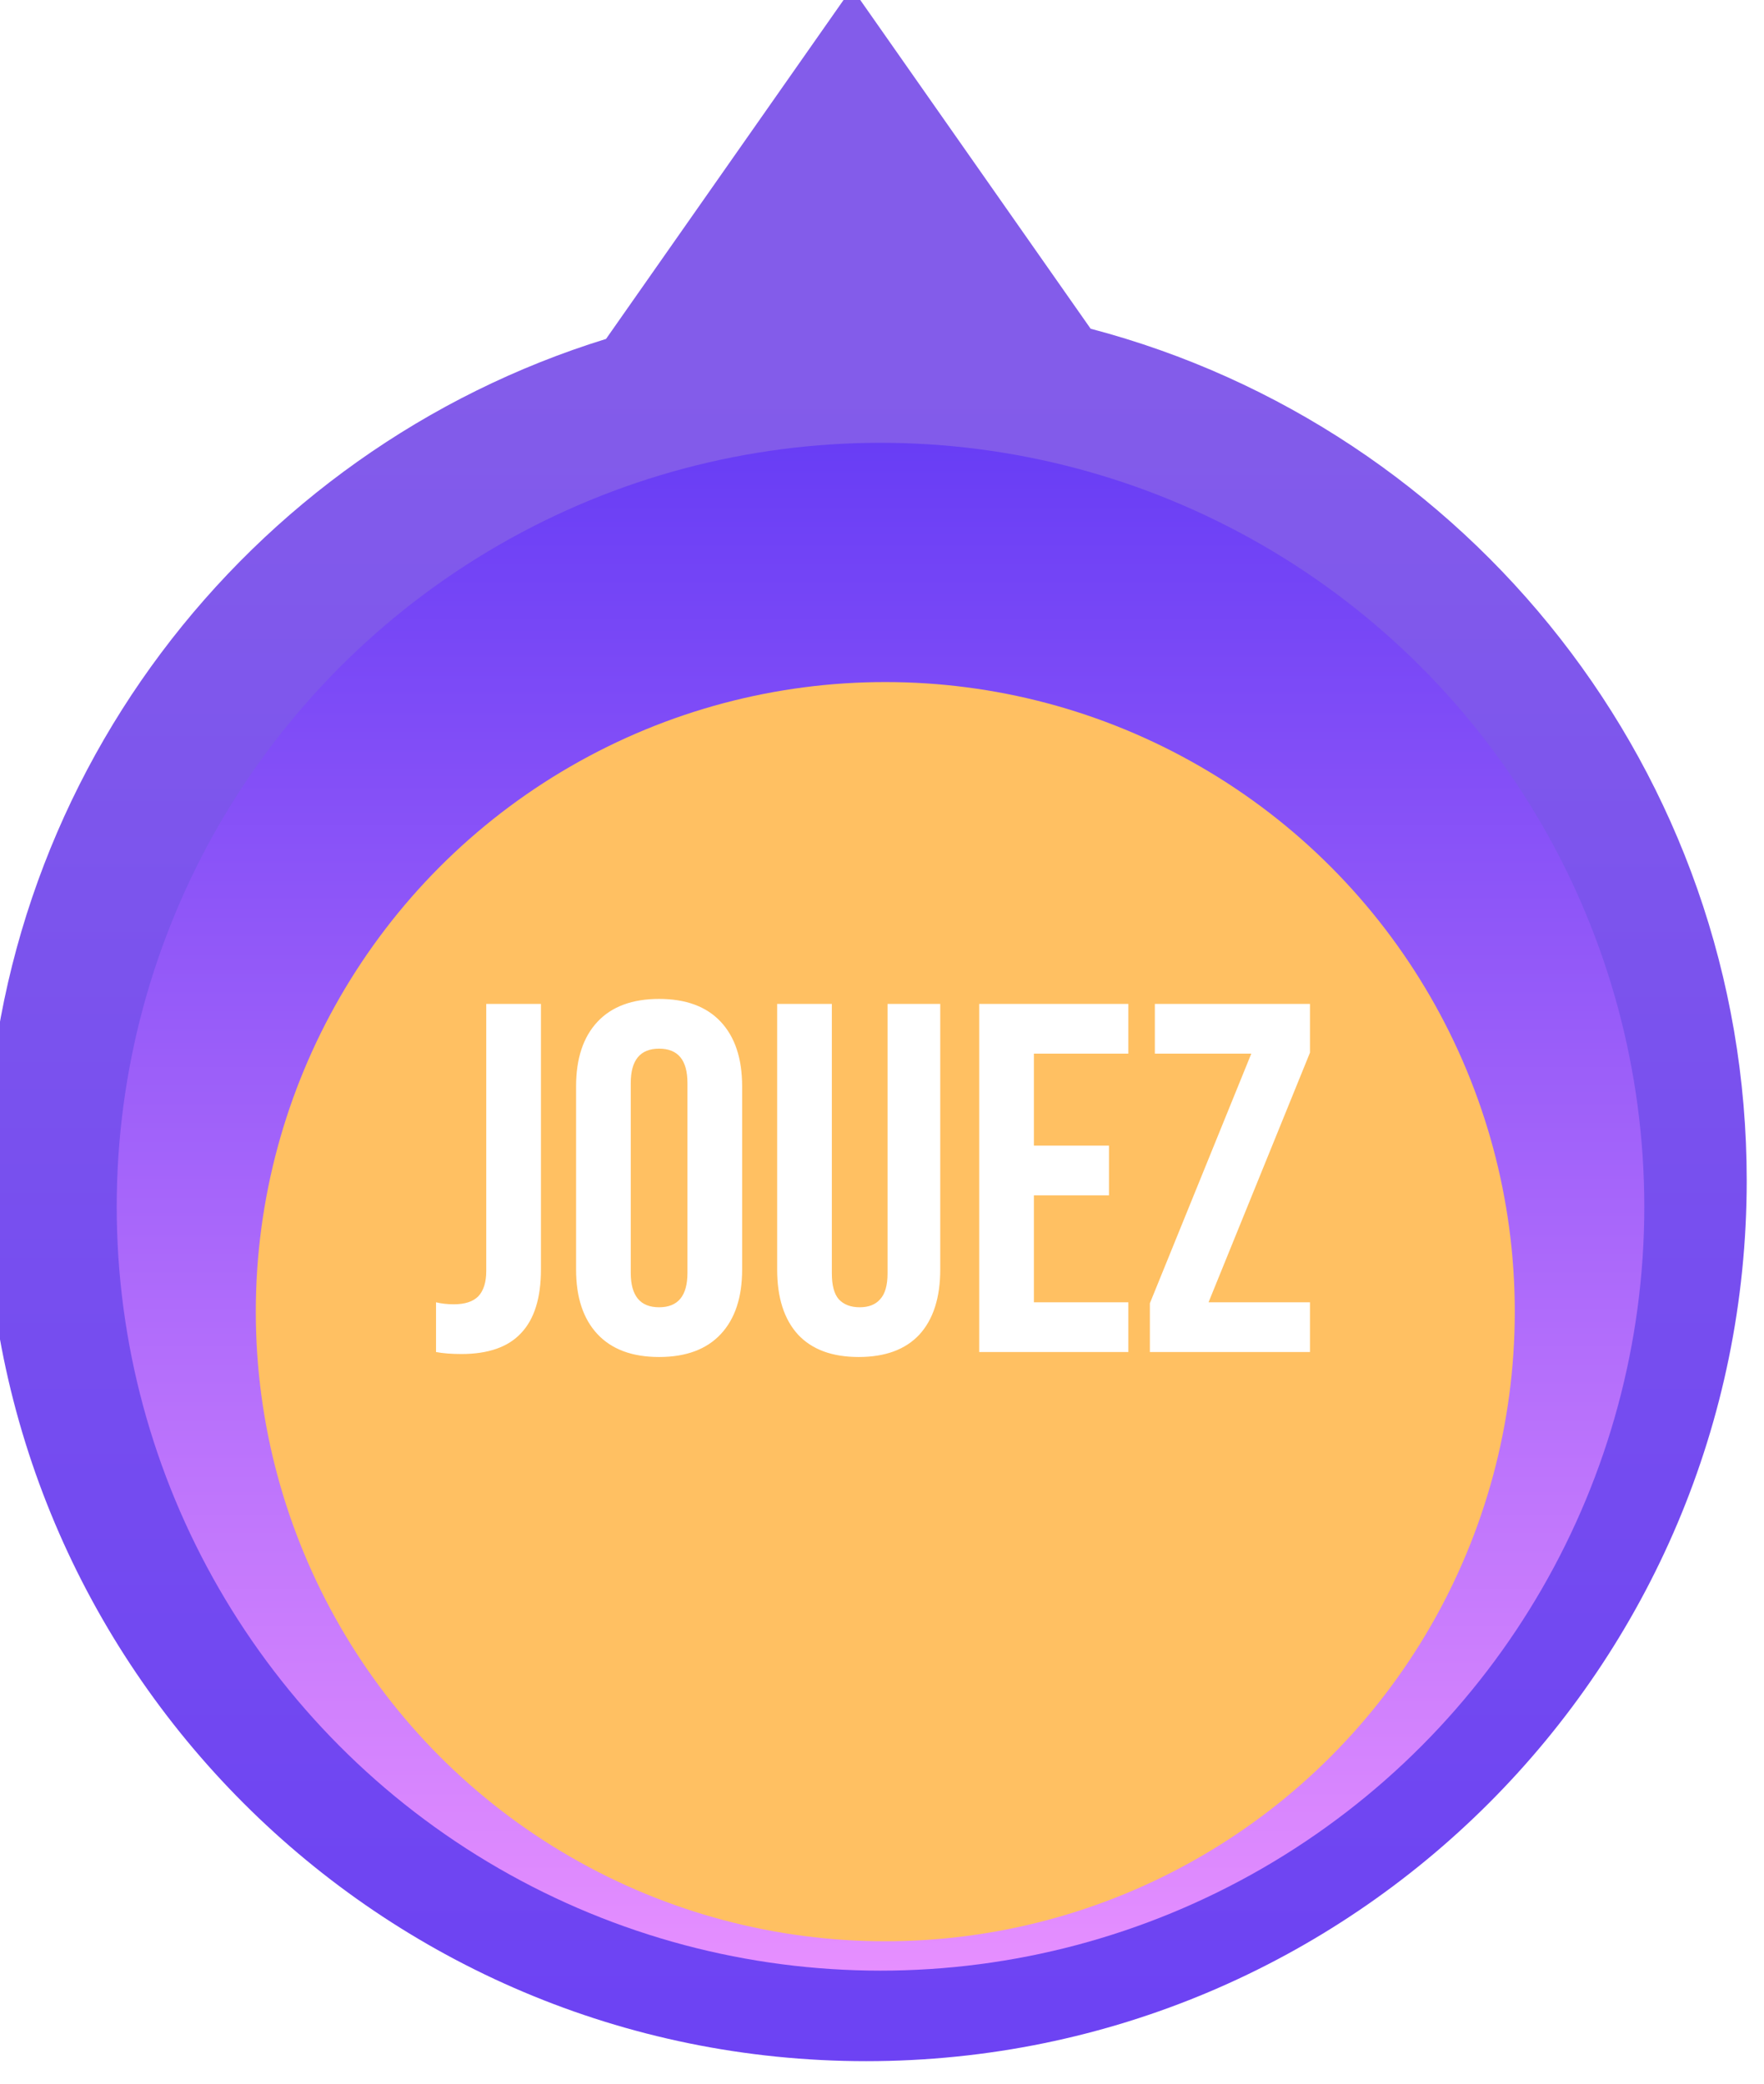 <svg xmlns="http://www.w3.org/2000/svg" fill="none" viewBox="0 0 149 176" height="176" width="149">
<g filter="url(#filter0_ii_2263_21428)">
<path fill="url(#paint0_linear_2263_21428)" d="M93.33 28.768C125.224 37.149 148.748 66.179 148.748 100.703C148.748 141.779 115.45 175.077 74.374 175.077C33.298 175.077 0 141.779 0 100.703C0 67.278 22.05 39.003 52.398 29.63L73.166 0L93.33 28.768Z"></path>
</g>
<g filter="url(#filter1_ii_2263_21428)">
<circle fill="url(#paint1_linear_2263_21428)" r="64.515" cy="100.703" cx="74.374"></circle>
</g>
<g filter="url(#filter2_ii_2263_21428)">
<circle fill="#FFC062" r="53.172" cy="100.703" cx="74.375"></circle>
</g>
<path fill="white" d="M38.972 114.35C38.132 114.35 37.418 114.294 36.83 114.182V109.982C37.278 110.094 37.782 110.15 38.342 110.15C39.266 110.15 39.952 109.926 40.4 109.478C40.848 109.002 41.072 108.288 41.072 107.336V84.782H45.692V107.21C45.692 109.618 45.132 111.41 44.012 112.586C42.92 113.762 41.24 114.35 38.972 114.35ZM55.673 114.602C53.405 114.602 51.669 113.958 50.465 112.67C49.261 111.382 48.659 109.562 48.659 107.21V91.754C48.659 89.402 49.261 87.582 50.465 86.294C51.669 85.006 53.405 84.362 55.673 84.362C57.941 84.362 59.677 85.006 60.881 86.294C62.085 87.582 62.687 89.402 62.687 91.754V107.21C62.687 109.562 62.085 111.382 60.881 112.67C59.677 113.958 57.941 114.602 55.673 114.602ZM55.673 110.402C57.269 110.402 58.067 109.436 58.067 107.504V91.46C58.067 89.528 57.269 88.562 55.673 88.562C54.077 88.562 53.279 89.528 53.279 91.46V107.504C53.279 109.436 54.077 110.402 55.673 110.402ZM72.532 114.602C70.292 114.602 68.584 113.972 67.408 112.712C66.232 111.424 65.644 109.59 65.644 107.21V84.782H70.264V107.546C70.264 108.554 70.46 109.282 70.852 109.73C71.272 110.178 71.86 110.402 72.616 110.402C73.372 110.402 73.946 110.178 74.338 109.73C74.758 109.282 74.968 108.554 74.968 107.546V84.782H79.42V107.21C79.42 109.59 78.832 111.424 77.656 112.712C76.48 113.972 74.772 114.602 72.532 114.602ZM82.71 84.782H95.31V88.982H87.33V96.752H93.672V100.952H87.33V109.982H95.31V114.182H82.71V84.782ZM97.126 110.066L105.694 88.982H97.546V84.782H110.65V88.898L102.082 109.982H110.65V114.182H97.126V110.066Z"></path>
<defs>
<filter color-interpolation-filters="sRGB" filterUnits="userSpaceOnUse" height="176.688" width="149.554" y="-0.806" x="-0.806" id="filter0_ii_2263_21428">
<feFlood result="BackgroundImageFix" flood-opacity="0"></feFlood>
<feBlend result="shape" in2="BackgroundImageFix" in="SourceGraphic" mode="normal"></feBlend>
<feColorMatrix result="hardAlpha" values="0 0 0 0 0 0 0 0 0 0 0 0 0 0 0 0 0 0 127 0" type="matrix" in="SourceAlpha"></feColorMatrix>
<feOffset dy="-1.813" dx="-1.208"></feOffset>
<feGaussianBlur stdDeviation="0.403"></feGaussianBlur>
<feComposite k3="1" k2="-1" operator="arithmetic" in2="hardAlpha"></feComposite>
<feColorMatrix values="0 0 0 0 0 0 0 0 0 0 0 0 0 0 0 0 0 0 0.25 0" type="matrix"></feColorMatrix>
<feBlend result="effect1_innerShadow_2263_21428" in2="shape" mode="normal"></feBlend>
<feColorMatrix result="hardAlpha" values="0 0 0 0 0 0 0 0 0 0 0 0 0 0 0 0 0 0 127 0" type="matrix" in="SourceAlpha"></feColorMatrix>
<feOffset dy="0.806"></feOffset>
<feGaussianBlur stdDeviation="0.403"></feGaussianBlur>
<feComposite k3="1" k2="-1" operator="arithmetic" in2="hardAlpha"></feComposite>
<feColorMatrix values="0 0 0 0 0.999 0 0 0 0 0.999 0 0 0 0 0.999 0 0 0 0.45 0" type="matrix"></feColorMatrix>
<feBlend result="effect2_innerShadow_2263_21428" in2="effect1_innerShadow_2263_21428" mode="normal"></feBlend>
</filter>
<filter color-interpolation-filters="sRGB" filterUnits="userSpaceOnUse" height="135.797" width="129.835" y="33.449" x="9.457" id="filter1_ii_2263_21428">
<feFlood result="BackgroundImageFix" flood-opacity="0"></feFlood>
<feBlend result="shape" in2="BackgroundImageFix" in="SourceGraphic" mode="normal"></feBlend>
<feColorMatrix result="hardAlpha" values="0 0 0 0 0 0 0 0 0 0 0 0 0 0 0 0 0 0 127 0" type="matrix" in="SourceAlpha"></feColorMatrix>
<feOffset dy="4.028" dx="0.403"></feOffset>
<feGaussianBlur stdDeviation="2.467"></feGaussianBlur>
<feComposite k3="1" k2="-1" operator="arithmetic" in2="hardAlpha"></feComposite>
<feColorMatrix values="0 0 0 0 1 0 0 0 0 1 0 0 0 0 1 0 0 0 0.69 0" type="matrix"></feColorMatrix>
<feBlend result="effect1_innerShadow_2263_21428" in2="shape" mode="normal"></feBlend>
<feColorMatrix result="hardAlpha" values="0 0 0 0 0 0 0 0 0 0 0 0 0 0 0 0 0 0 127 0" type="matrix" in="SourceAlpha"></feColorMatrix>
<feOffset dy="-2.82" dx="-0.403"></feOffset>
<feGaussianBlur stdDeviation="1.37"></feGaussianBlur>
<feComposite k3="1" k2="-1" operator="arithmetic" in2="hardAlpha"></feComposite>
<feColorMatrix values="0 0 0 0 0 0 0 0 0 0 0 0 0 0 0 0 0 0 0.18 0" type="matrix"></feColorMatrix>
<feBlend result="effect2_innerShadow_2263_21428" in2="effect1_innerShadow_2263_21428" mode="normal"></feBlend>
</filter>
<filter color-interpolation-filters="sRGB" filterUnits="userSpaceOnUse" height="112.143" width="106.747" y="47.532" x="21.203" id="filter2_ii_2263_21428">
<feFlood result="BackgroundImageFix" flood-opacity="0"></feFlood>
<feBlend result="shape" in2="BackgroundImageFix" in="SourceGraphic" mode="normal"></feBlend>
<feColorMatrix result="hardAlpha" values="0 0 0 0 0 0 0 0 0 0 0 0 0 0 0 0 0 0 127 0" type="matrix" in="SourceAlpha"></feColorMatrix>
<feMorphology result="effect1_innerShadow_2263_21428" in="SourceAlpha" operator="erode" radius="10.876"></feMorphology>
<feOffset></feOffset>
<feGaussianBlur stdDeviation="1.813"></feGaussianBlur>
<feComposite k3="1" k2="-1" operator="arithmetic" in2="hardAlpha"></feComposite>
<feColorMatrix values="0 0 0 0 0.784 0 0 0 0 0.431 0 0 0 0 0.243 0 0 0 0.46 0" type="matrix"></feColorMatrix>
<feBlend result="effect1_innerShadow_2263_21428" in2="shape" mode="normal"></feBlend>
<feColorMatrix result="hardAlpha" values="0 0 0 0 0 0 0 0 0 0 0 0 0 0 0 0 0 0 127 0" type="matrix" in="SourceAlpha"></feColorMatrix>
<feOffset dy="10.07" dx="0.403"></feOffset>
<feGaussianBlur stdDeviation="2.9"></feGaussianBlur>
<feComposite k3="1" k2="-1" operator="arithmetic" in2="hardAlpha"></feComposite>
<feColorMatrix values="0 0 0 0 1 0 0 0 0 1 0 0 0 0 1 0 0 0 0.85 0" type="matrix"></feColorMatrix>
<feBlend result="effect2_innerShadow_2263_21428" in2="effect1_innerShadow_2263_21428" mode="normal"></feBlend>
</filter>
<linearGradient gradientUnits="userSpaceOnUse" y2="203.733" x2="74.374" y1="32.841" x1="74.374" id="paint0_linear_2263_21428">
<stop stop-color="#835CEA"></stop>
<stop stop-color="#683DF5" offset="1"></stop>
</linearGradient>
<linearGradient gradientUnits="userSpaceOnUse" y2="165.218" x2="74.374" y1="36.188" x1="74.374" id="paint1_linear_2263_21428">
<stop stop-color="#683DF5"></stop>
<stop stop-color="#E68FFF" offset="1"></stop>
</linearGradient>
</defs>
</svg>
